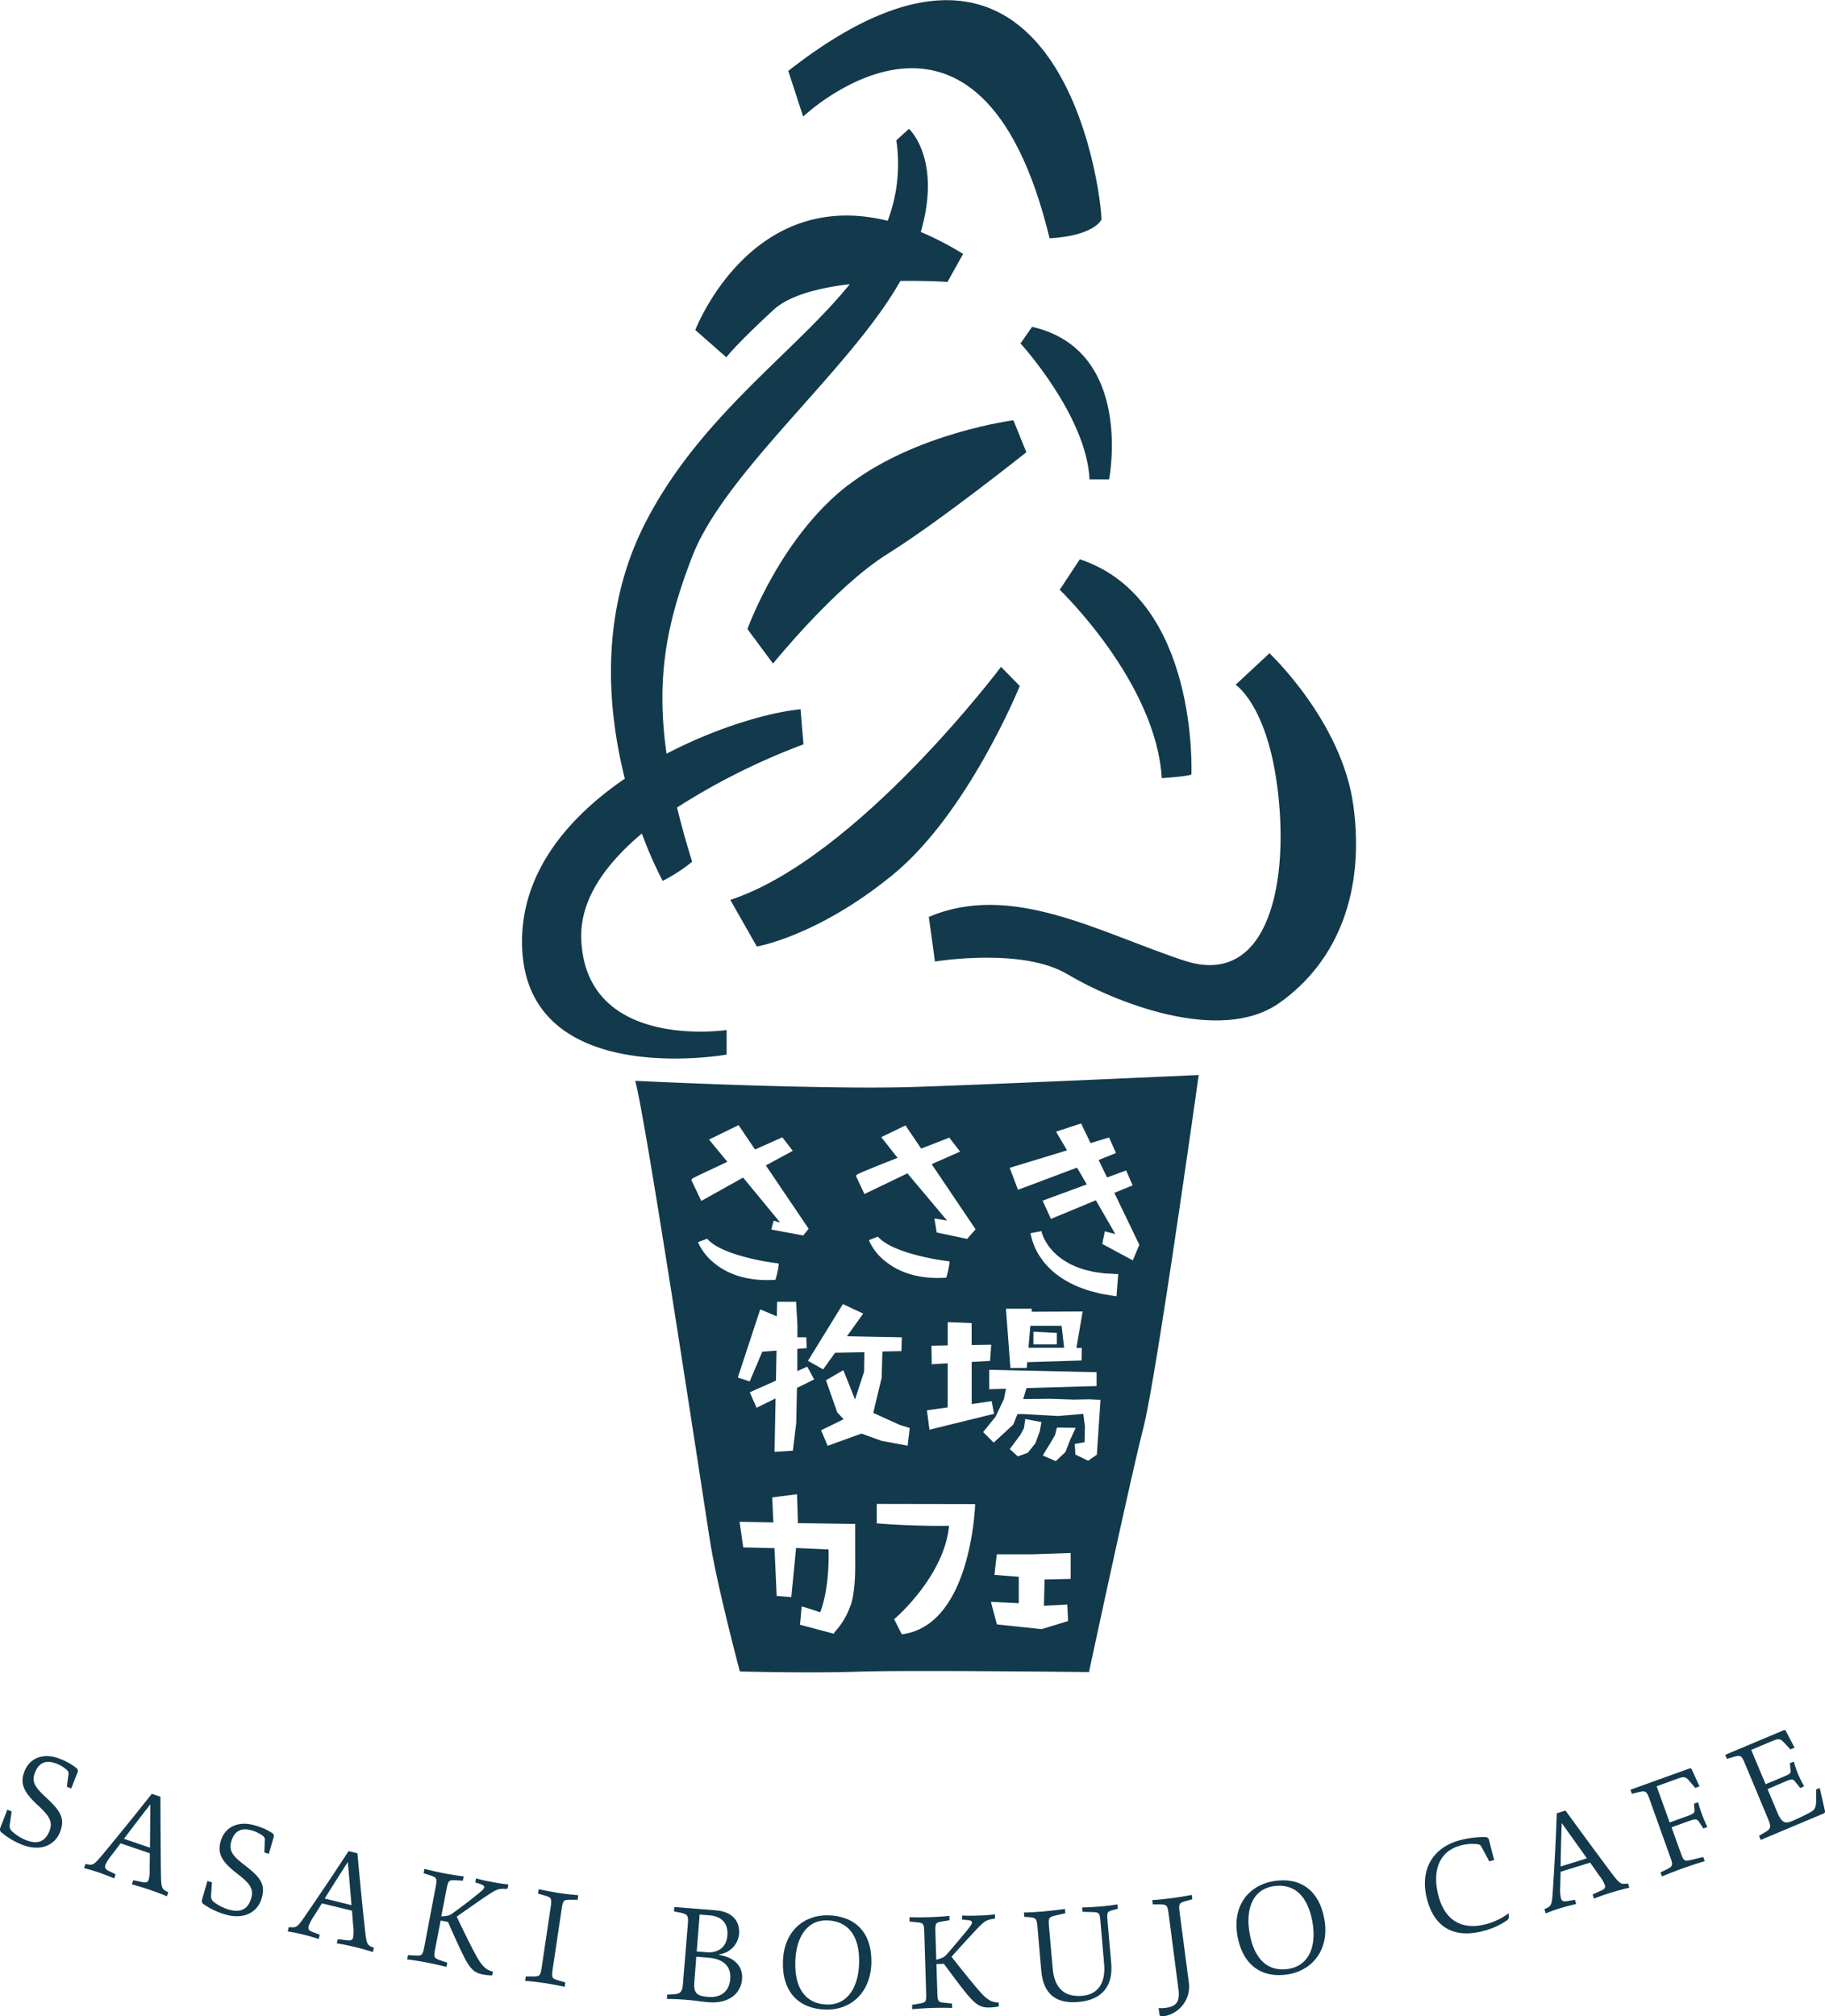 <svg xmlns="http://www.w3.org/2000/svg" viewBox="0 0 498.84 551"><defs><style>.cls-1{fill:#13394c;}</style></defs><g id="Layer_2" data-name="Layer 2"><g id="レイヤー_1" data-name="レイヤー 1"><path class="cls-1" d="M369.92,220.11c-3.12-23-22.93-41.59-22.93-41.59l-9.24,8.6S346,192.46,349,214c3.72,26.59-2.08,56.15-25.32,48.51s-47.05-21.61-69.8-11.94l1.68,12.19s23.79-3.95,36.19,3.46,41.69,19.4,58,7.82,23.3-30.86,20.18-53.88"/><path class="cls-1" d="M281.12,368.3l9.75,0-.7-6h-8.53Zm1.35-4.38,5.93.31.46,0v3.15h-6.39Z"/><path class="cls-1" d="M251.14,297c-25.95.92-77.52-1.64-77.52-1.64,2.85,9.83,18.64,114.37,20.55,126.34s8.06,35.06,8.06,35.06,18.88.52,32.43.06,63,.11,63,.11,11.3-52.78,14.88-66.8,15.11-96.36,15.11-96.36-50.57,2.32-76.51,3.23m44.79,61.4-1.71,9.95h1.47l-.06,3.43-14.85.47-.14,1.58h-4.46L275,358.16l0-.52H282l0,.52,0,.3Zm-24.88,24.49.67,3.47-17.67,4.34-.69-5.3,5.68-.8,0-12.05-4.36.26-.08-5.07,4.45-.08,0-6.36,6.53.26v6l5.36-.09-.29,4,0,.42-5.05.3,0,11.51Zm-29.48-38.55a15,15,0,0,1-3.88-5l-.17-.45.44-.18s.6-.24,1.72-.65l.29-.11.22.23c1.65,1.74,4.74,3.14,7.95,4.13a62.78,62.78,0,0,0,8.66,2c1.42.23,2.32.33,2.32.33l.33,0,.08.33,0,.14a21.56,21.56,0,0,1-.8,3.74l-.09.34-.35,0c-.66,0-1.3.05-1.92.05-7.29,0-12-2.47-14.82-4.95m-7.5-23.09.16-.19.11-.07.25-.13c.21-.1.48-.23.83-.38.69-.3,1.66-.7,2.81-1.18,2.15-.88,5-2,7.13-2.83l-4.46-5.67,6.63-3.2,4.27,6.33,7.36-2.86.34-.13,2.95,3.81-7.77,3.44,12,17.79-2.3,2.63-8.33-1.75-.62-3.83,3.46.57-10.84-12.9-11.34,5.45-.42.19L234,321.44Zm-45,1.1.15-.18.1-.07.24-.15.77-.39c.65-.33,1.56-.76,2.65-1.27,2-.95,4.69-2.17,5.84-2.76l-5-6.07,8.08-3.94,4.5,6.66,7.11-3.18.34-.15,2.87,3.68-7.36,4,11.7,17.32-1.49,1.82L210.81,336l.14-.51.52-1.91,1.77.5-10.12-12.28-11,6.14-.44.24L189,322.53Zm1.95,17.6-.18-.45.45-.18s.59-.24,1.71-.65l.3-.11.22.23c1.65,1.75,4.74,3.14,7.94,4.14a64.48,64.48,0,0,0,8.67,2c1.42.23,2.31.33,2.31.33l.34,0,.08.33,0,.15a21.6,21.6,0,0,1-.8,3.73l-.09.34-.35,0c-.66,0-1.3.06-1.92.05-7.29,0-12-2.47-14.83-4.95a14.79,14.79,0,0,1-3.87-5m16.82,17.95,4.54,1.92.08-4h5.18l.36,6.44,0,3.27h2.43l.1,3-.45,0-2.1.17,0,4.4h0l0,1.67,2.71-1.21,1.89,3.49-4.7,2.32-.2,9.61-.93,7.55-5,.31.28-14.6-5.2,2.56-1.85-4.23,7.15-3.19.16-8.21-3.89.31-3.44,8.12-3.25-1.07Zm24.69,80.86a20.4,20.4,0,0,1-4.4,7.39l-.16.4L218.68,444l.44-5,.55.14s.71.18,4.52,1.46c2.7-7,2.29-16.9,2.26-17.18l-8.85-.39-1.31,13.42-4-.32-.59-13.06-8.55-.21-1-7,9.23.17-.31-6.83,6.79-.87.25,7.9,15.64.22V417s0,2.09,0,8.34c0,3.25.17,9-1.23,13.44m-6.29-43.68-1.8-4.25,6.16-3-1.75-1.9-3.07-8.77,4.75-2.75,3.19,8,2.47-7.54.08-5.37-8,.15L225,374.21l-4.16-2.33,9.55-15.51,5.56,2.6-4.45,6.19,15,.29-.1,3.77-5.2.1-.22,7.23L239.19,384h0l-.48,2.11,7.23,3.28,2.72.84-.51,4.32-.06.51-7.1-1.3-5.51-2Zm20.26,51.51-2.08-4.12s13.66-11.55,15-25.53c-10.6.15-19.76-.67-19.76-.67v-5.31l26.89.05s-.91,33.13-20,35.58m46.11-15.14-7.13.16-.17,7.18,6.39-.33.21,4.51-7.23,2.21-12.23-1.29-1.64-6.17,7.62.37v-7.21l-6.65-.54.59-5.18.05-.43,9.79,0,10.4-.35Zm-13.75-39.36,1-1.86.34-2.47,4.42.83-.08.47-.38,2.09-1.14,3.1,0,.07-2.1,2.65-2.74,1L276,396l1.67-2.24h0Zm6.13,5.63,2-3.27,1.34-2.27.52-2.07,5.14.06-1.51,3.27-1.29,3.34-2.65,2.5Zm14.78-.21-2.39,1.65-3.48-1.7-.16-2.88,2.69-.48.08-4.35-.45-3.4-6.85.59-9.62-.54-1.51,0-1.17,2.89-5.34,4.92-2.88-2.89,3.36-4.15,2.29-4.79.6-2.9-4.59.13v-5.3l29.35.65v3.8l-19.16.55-.9,3,7.28-.08,6.47.22,4.38-.08,3,.15Zm5.37-43.28-.52-.08-1.25-.21h0c-.74-.15-1.91-.24-3.3-.62h0l-2.16-.56h0c-.8-.23-1.59-.54-2.4-.82h0a23.56,23.56,0,0,1-2.5-1.09h0a21,21,0,0,1-2.48-1.38,26.54,26.54,0,0,1-2.31-1.64l0,0,0,0a25.32,25.32,0,0,1-2-1.89h0a18.14,18.14,0,0,1-1.61-2h0v0h0a17.62,17.62,0,0,1-1.22-1.94h0a18.12,18.12,0,0,1-1.32-3.22h0l-.47-1.79.56-.1v0l2.49-.47.09.46h0v0l.05.16a6.44,6.44,0,0,0,.25.7,14.49,14.49,0,0,0,1.33,2.44,13.56,13.56,0,0,0,1.15,1.45h0v0a14.59,14.59,0,0,0,1.48,1.45h0a19.88,19.88,0,0,0,1.77,1.34c.72.39,1.33.84,2,1.12h0a18.6,18.6,0,0,0,2.14.9h0a16.84,16.84,0,0,0,2.16.67h0c.75.17,1.45.36,2.1.48l1.94.27h0c1.13.19,2.13.15,2.89.22l1.12.06.49,0Zm4.46-9.83-8.36-4.49.72-3.44,2.85.74L299.54,328l-12.29,5.1-2.26-5,12.07-4.43-2.66-4.59-16.15,6.06-2.26-6,15.67-4.78-3-5.1,6.84-2.25,2.59,5.37,5.06-1.54,1.89,4.25L300.3,317l2.3,4.77,5.22-1.91,1.77,4.06-5,2.06,6.83,14.19Z"/><path class="cls-1" d="M273.62,182.23s-39.24,52.24-74,63.69l7.25,12.74s16.6-2.76,37.21-19.64,34.66-51.55,34.66-51.55Z"/><path class="cls-1" d="M289.66,161.17s26.3,25.15,27.9,51.48c7.41-.51,8.09-1,8.09-1s2.14-48-30.49-58.81Z"/><path class="cls-1" d="M282.1,89.34l-3.16,4.5S297,113.58,297.81,131h5.35s6.92-35.33-21.06-41.68"/><path class="cls-1" d="M158.88,256.31c-.31-10.81,7-20.5,16.57-28.54a109,109,0,0,0,5.68,12.95,44,44,0,0,0,8.06-5.24c-1.65-5.27-3-10.18-4.13-14.81a183,183,0,0,1,34.56-17.26l-.8-9.59c-8.53.83-22.76,4.91-36.63,12.15-3.05-21.5.36-36.61,7-53.83,8.93-23.22,43.31-51.19,56.91-75.36,7.37-.12,12.88.27,12.88.27l4.27-7.66a85.14,85.14,0,0,0-11.56-6c5.78-20-3.23-28.18-3.23-28.18L245,38.34a44,44,0,0,1-2.36,22C205,51,190.05,90.19,190.05,90.19l8.5,7.46s1.95-2.87,12.91-13c4.28-3.95,12.45-6,20.83-7-15.47,19.08-40.86,36.08-55.78,65-12.74,24.67-10.53,51-5.72,70.14-15.6,10.65-28.33,25.7-28.1,45.05.48,40.28,55.92,30.35,55.92,30.35v-6.71s-38.83,5.85-39.74-25.18"/><path class="cls-1" d="M231.81,132.56c-18.54,14.26-27.51,39.35-27.51,39.35l7,9.43s17-21.07,31.24-29.93,38-27.83,38-27.83l-3.54-8.73s-26.58,3.44-45.13,17.71"/><path class="cls-1" d="M286.89,65.12c12.1-.67,14.12-5,14.12-5,.82,1-7.8-101.68-85.55-40.74l4.07,12.48S267.74-14,286.89,65.12"/><path class="cls-1" d="M2.67,498.59a2,2,0,0,0,.52,1.77,12.54,12.54,0,0,0,3.88,2.48c3.34,1.33,5.34.33,6.48-2.56,1-2.56-.29-4.25-3.26-7-3.72-3.45-4.95-5.8-3.59-9.25,1.52-3.84,5.46-5.05,9.53-3.44a16.93,16.93,0,0,1,4.64,2.56,1,1,0,0,1,.28,1.33l-1.69,4.26-1.18-.46.4-3.15a1.36,1.36,0,0,0-.49-1.52,9.31,9.31,0,0,0-2.76-1.66c-2.79-1.11-4.77-.34-5.87,2.45-1,2.47,0,4,2.87,6.65,3.85,3.61,5.5,5.67,4,9.54S10.86,506,6.07,504.12a20.43,20.43,0,0,1-5.72-3.41c-.39-.34-.47-.72-.16-1.51L2,494.54l1.18.47Z"/><path class="cls-1" d="M46,517.08l-.38,1.13c-1.24-.53-3-1.21-4.72-1.79s-3.56-1.14-4.86-1.47l.39-1.14,2.57.54c1,.2,1.4,0,1.65-.7a10.39,10.39,0,0,0,.26-3l.05-4.19-8-2.73L30.49,507a10.48,10.48,0,0,0-1.68,2.63c-.26.77,0,1.19,1,1.69l1.79.87-.39,1.13c-1.36-.58-2.78-1.13-4.48-1.71-1.53-.53-2.46-.77-3.76-1.1l.39-1.14.49.1c1.71.32,1.89.12,5.07-3.71,4-4.87,8.28-10.1,12.57-15.56l2.37.81c0,7.78.08,17.46.12,20.38.07,4.6.2,4.76,1.64,5.55ZM41,504.93l.1-11.86c-2.39,3.06-4.94,6.4-7.21,9.43Z"/><path class="cls-1" d="M57.7,518a1.9,1.9,0,0,0,.68,1.71,12.57,12.57,0,0,0,4.09,2.11c3.46,1,5.35-.17,6.22-3.16.77-2.64-.69-4.2-3.9-6.68-4-3.09-5.48-5.31-4.45-8.87,1.16-4,5-5.54,9.16-4.32a16.86,16.86,0,0,1,4.87,2.11,1,1,0,0,1,.39,1.3l-1.28,4.4-1.22-.36.11-3.16a1.36,1.36,0,0,0-.63-1.47,9.4,9.4,0,0,0-2.9-1.4c-2.89-.84-4.78.12-5.62,3-.74,2.54.42,4,3.48,6.35,4.17,3.23,6,5.13,4.85,9.13s-5,5.93-9.95,4.49a20.35,20.35,0,0,1-6-2.85c-.43-.31-.54-.67-.3-1.48l1.4-4.82,1.22.36Z"/><path class="cls-1" d="M102.21,532.28l-.29,1.16c-1.28-.41-3.11-.93-4.86-1.36s-3.64-.82-5-1l.28-1.16,2.61.31c1,.1,1.41-.1,1.59-.85a11,11,0,0,0,0-3.06l-.33-4.18-8.22-2-2.19,3.5a10.78,10.78,0,0,0-1.44,2.77c-.19.79.11,1.19,1.18,1.59l1.86.71-.29,1.16c-1.41-.45-2.87-.88-4.62-1.3a39,39,0,0,0-3.84-.75l.28-1.17.5,0c1.74.16,1.9,0,4.71-4.15,3.59-5.23,7.35-10.81,11.13-16.64l2.43.59c.69,7.76,1.65,17.39,2,20.29.48,4.58.62,4.73,2.13,5.39Zm-6.13-11.65-1-11.81c-2.1,3.26-4.35,6.81-6.33,10Z"/><path class="cls-1" d="M138.24,516.19c-2-.11-2.4,0-5.65,2.18-2.27,1.54-5.59,3.88-7.75,5.4,1.58,3.36,4.31,8.94,5.69,11.32,1.29,2.22,2.48,3.35,4.21,3.68l-.21,1.07a17.38,17.38,0,0,1-2.46-.25c-2.15-.42-3.25-1.2-4.85-4.09-1-1.89-2.9-6-4.77-10.29l-2-.38L119,532.31c-.51,2.66-.42,2.79,1.5,3.44l1.75.59-.23,1.17c-1.43-.38-3.39-.82-5.33-1.2s-3.92-.68-5.4-.85l.23-1.18,1.85.11c2,.09,2.15,0,2.66-2.65l3-15.82c.52-2.7.39-2.8-1.49-3.45l-1.76-.58.23-1.18c1.4.37,3.43.83,5.33,1.2s3.93.68,5.4.86l-.23,1.17-1.84-.1c-2-.1-2.15-.05-2.66,2.65l-1.39,7.2c1.82-.08,2.39-.26,3.31-1,2.12-1.53,4.1-3,6.14-4.67,1.47-1.16,2.2-1.77,2.29-2.22s-.34-.67-1.22-1l-1.22-.38.21-1.11c1.37.38,2.43.65,4.4,1,1.35.26,3,.51,4.43.67l-.21,1.1Z"/><path class="cls-1" d="M157.89,519.15l-1.85,0c-2,0-2.15,0-2.55,2.76l-2.38,15.94c-.4,2.69-.31,2.81,1.64,3.38l1.77.52-.17,1.19c-1.45-.33-3.43-.69-5.39-1s-4-.52-5.43-.63l.18-1.19,1.85,0c2,0,2.15-.08,2.55-2.76l2.38-16c.4-2.72.27-2.8-1.64-3.38l-1.78-.51.18-1.19c1.42.32,3.47.7,5.38,1s4,.52,5.43.64Z"/><path class="cls-1" d="M196.56,534.22c4.75.81,6.51,3.56,6.27,6.62-.31,4-3.72,6.75-9.1,6.32-1.12-.08-2.49-.26-3.12-.35s-2.24-.25-3.33-.34c-2.07-.16-3.49-.2-5-.21l.09-1.19,1.92-.1c1.71-.15,2.21-.64,2.39-2.93L188,526c.2-2.46.05-2.83-1.9-3.3l-1.88-.36.1-1.2,11.28.9c4.64.36,6.69,3,6.42,6.48a6.24,6.24,0,0,1-5.43,5.55Zm-6.77,7.36c-.24,3.1.65,3.87,3.81,4.12,3.94.31,5.78-2,6-4.86.28-3.56-1.86-5.53-6.08-5.86l-3.2-.26Zm3.36-8.08c3.13.24,5.42-1.34,5.67-4.58.24-3-1.25-5.23-4.9-5.51l-2.68-.22-.8,10.09Z"/><path class="cls-1" d="M238.18,536.44c-.21,8.17-5.69,12.9-12.46,12.73-7.36-.19-11.93-4.78-11.72-13.06s5.65-12.88,12.42-12.7C233.78,523.6,238.39,528.16,238.18,536.44Zm-3.35,0c.19-7.29-2.88-11.49-8.77-11.65-5.53-.14-8.51,4.69-8.68,11.39-.18,7.22,2.85,11.46,8.7,11.61C231.65,547.91,234.66,543.09,234.83,536.42Z"/><path class="cls-1" d="M271.53,524.36c-2,.35-2.36.5-5.06,3.37-1.87,2-4.61,5-6.38,7,2.28,2.93,6.17,7.78,8,9.81s3.15,2.72,4.91,2.67l0,1.09a16.13,16.13,0,0,1-2.46.29c-2.18.07-3.43-.46-5.62-2.93-1.43-1.62-4.15-5.24-6.91-9l-2.05.06.24,7.61c.08,2.72.19,2.82,2.21,3l1.83.19,0,1.2c-1.48-.06-3.49-.07-5.47,0s-4,.19-5.45.35l0-1.2,1.82-.31c2-.34,2.11-.45,2-3.16l-.49-16.11c-.08-2.75-.23-2.81-2.21-3l-1.84-.19,0-1.19c1.44.06,3.53.06,5.46,0s4-.2,5.46-.35l0,1.2-1.83.3c-2,.34-2.1.42-2,3.17l.23,7.33c1.75-.48,2.27-.78,3-1.64,1.74-2,3.33-3.88,5-5.91,1.19-1.45,1.77-2.2,1.75-2.66s-.48-.59-1.4-.66l-1.27-.11,0-1.12c1.41.06,2.5.1,4.51,0,1.38,0,3.07-.16,4.47-.31l0,1.13Z"/><path class="cls-1" d="M304.42,521.92c-1.84.45-1.9.59-1.68,3.12l1,11.5c.53,6.12-2.43,10-9,10.55-6.33.55-9.6-2.38-10.13-8.61l-1-11.57c-.22-2.53-.31-2.8-2.2-3l-1.43-.08-.1-1.2c1.31,0,3.28-.11,5.07-.26s4.78-.49,6.14-.71l.1,1.19-2.56.58c-2,.46-2.11.64-1.89,3.17l1,11.29c.47,5.45,3.17,7.94,8.16,7.51,3.76-.33,6.4-3,5.9-8.7l-1-11.53c-.21-2.53-.33-2.59-2.39-2.66l-2.52-.06-.1-1.2c1.45,0,3.64-.13,5.43-.29s2.94-.33,4.2-.54l.1,1.19Z"/><path class="cls-1" d="M324.17,519.51c-1.95.54-2.05.69-1.7,3.35l2.44,18.61a8.19,8.19,0,0,1-6.69,9.49,5.37,5.37,0,0,1-.85,0c-.33,0-.42-.23-.47-.62l-.21-1.58a9.42,9.42,0,0,0,2-.08c2.87-.38,3.88-1.68,3.41-5.21l-2.64-20.25c-.35-2.66-.51-2.78-2.54-2.8l-1.81,0-.16-1.18c1.38-.08,3.52-.28,5.44-.54s4-.59,5.37-.88l.15,1.19Z"/><path class="cls-1" d="M362,524.49c1.44,8-3,13.78-9.64,15-7.26,1.29-12.66-2.3-14.12-10.45s3-13.74,9.63-14.93C355.13,512.79,360.56,516.33,362,524.49Zm-3.28.66c-1.28-7.19-5.13-10.69-10.93-9.66-5.44,1-7.4,6.3-6.22,12.89,1.27,7.11,5.09,10.66,10.85,9.63C357.91,537,359.9,531.71,358.73,525.15Z"/><path class="cls-1" d="M412.41,523.6a1.19,1.19,0,0,1-.69,1.3,19.91,19.91,0,0,1-6.34,2.8c-7.62,2-13.25-.67-15.33-8.76s1.67-14.17,9.16-16.1a25.87,25.87,0,0,1,6.7-.81,1,1,0,0,1,1.11.88l1.39,5.4-1.34.34-1.89-3.52c-.43-.84-.64-1.07-1.39-1.17a12.23,12.23,0,0,0-4.53.36c-5.85,1.51-7.85,6.87-6.1,13.67,1.64,6.42,6.07,9.62,12.91,7.86a17.75,17.75,0,0,0,6.29-3Z"/><path class="cls-1" d="M445,514.71l.36,1.14c-1.32.3-3.16.8-4.88,1.32s-3.55,1.17-4.8,1.67l-.35-1.14,2.39-1.08c.94-.43,1.16-.8.93-1.54a10.23,10.23,0,0,0-1.58-2.61L434.66,509l-8.09,2.5-.1,4.12a11,11,0,0,0,.19,3.12c.24.77.7,1,1.82.77l2-.35.35,1.15c-1.45.34-2.92.71-4.64,1.24-1.55.48-2.44.83-3.69,1.33l-.35-1.15.44-.21c1.59-.75,1.62-1,1.93-6,.41-6.33.77-13.05,1-20l2.39-.74c4.57,6.3,10.34,14.09,12.09,16.43,2.76,3.69,3,3.74,4.6,3.53Zm-11.24-6.88-6.89-9.65c-.14,3.88-.24,8.09-.29,11.87Z"/><path class="cls-1" d="M452.82,488.14l3.56,9.89,4.64-1.67c2.25-.82,2.23-1,2.11-2.27l-.1-1.19,1.13-.41a32.57,32.57,0,0,0,1,3.18c.4,1.13,1.06,2.65,1.52,3.61l-1.09.39-.93-1.43c-.82-1.24-1.06-1.3-3.12-.56l-4.65,1.67,2.46,6.84c.84,2.35,1,2.56,3,2.06l3.21-.78.4,1.13c-1.39.39-4.56,1.45-6.36,2.1s-4,1.51-5.32,2.09l-.4-1.12,1.56-.75c1.88-.94,1.95-1.15,1-3.71L451,492c-.89-2.49-1.1-2.76-3.1-2.26l-1.84.47-.41-1.12,16.09-5.79c.37-.13.53-.08.68.24l2.12,4.63-1.16.42-1.56-1.83c-1.17-1.38-1.59-1.31-3.45-.63Z"/><path class="cls-1" d="M497.4,488.62l1.41,6.2a.6.6,0,0,1-.43.8l-17.11,7.18-.46-1.11,1.66-1c1.77-1.05,1.69-1.52.58-4.17l-6-14.36c-1-2.43-1.22-2.61-3.19-2.05l-1.84.54-.46-1.1,15.87-6.67c.39-.16.59-.14.73.19l2.36,4.51-1.14.48-1.67-1.79c-1.16-1.22-1.51-1.23-3.46-.42l-5.58,2.35,3.94,9.38,4.77-2c2.14-.9,2.17-.94,2-2.3l-.15-1.43,1.08-.45a31.61,31.61,0,0,0,1.12,3.31,38,38,0,0,0,1.71,3.44l-1.07.46-1.12-1.4c-.89-1.12-1-1.19-3.14-.29l-4.67,2,2.63,6.27c1.2,2.85,2.07,3.29,4.05,2.46,1.2-.51,3.09-1.37,4.25-2,2.45-1.25,2.46-1.49,2.33-6.63Z"/></g></g></svg>